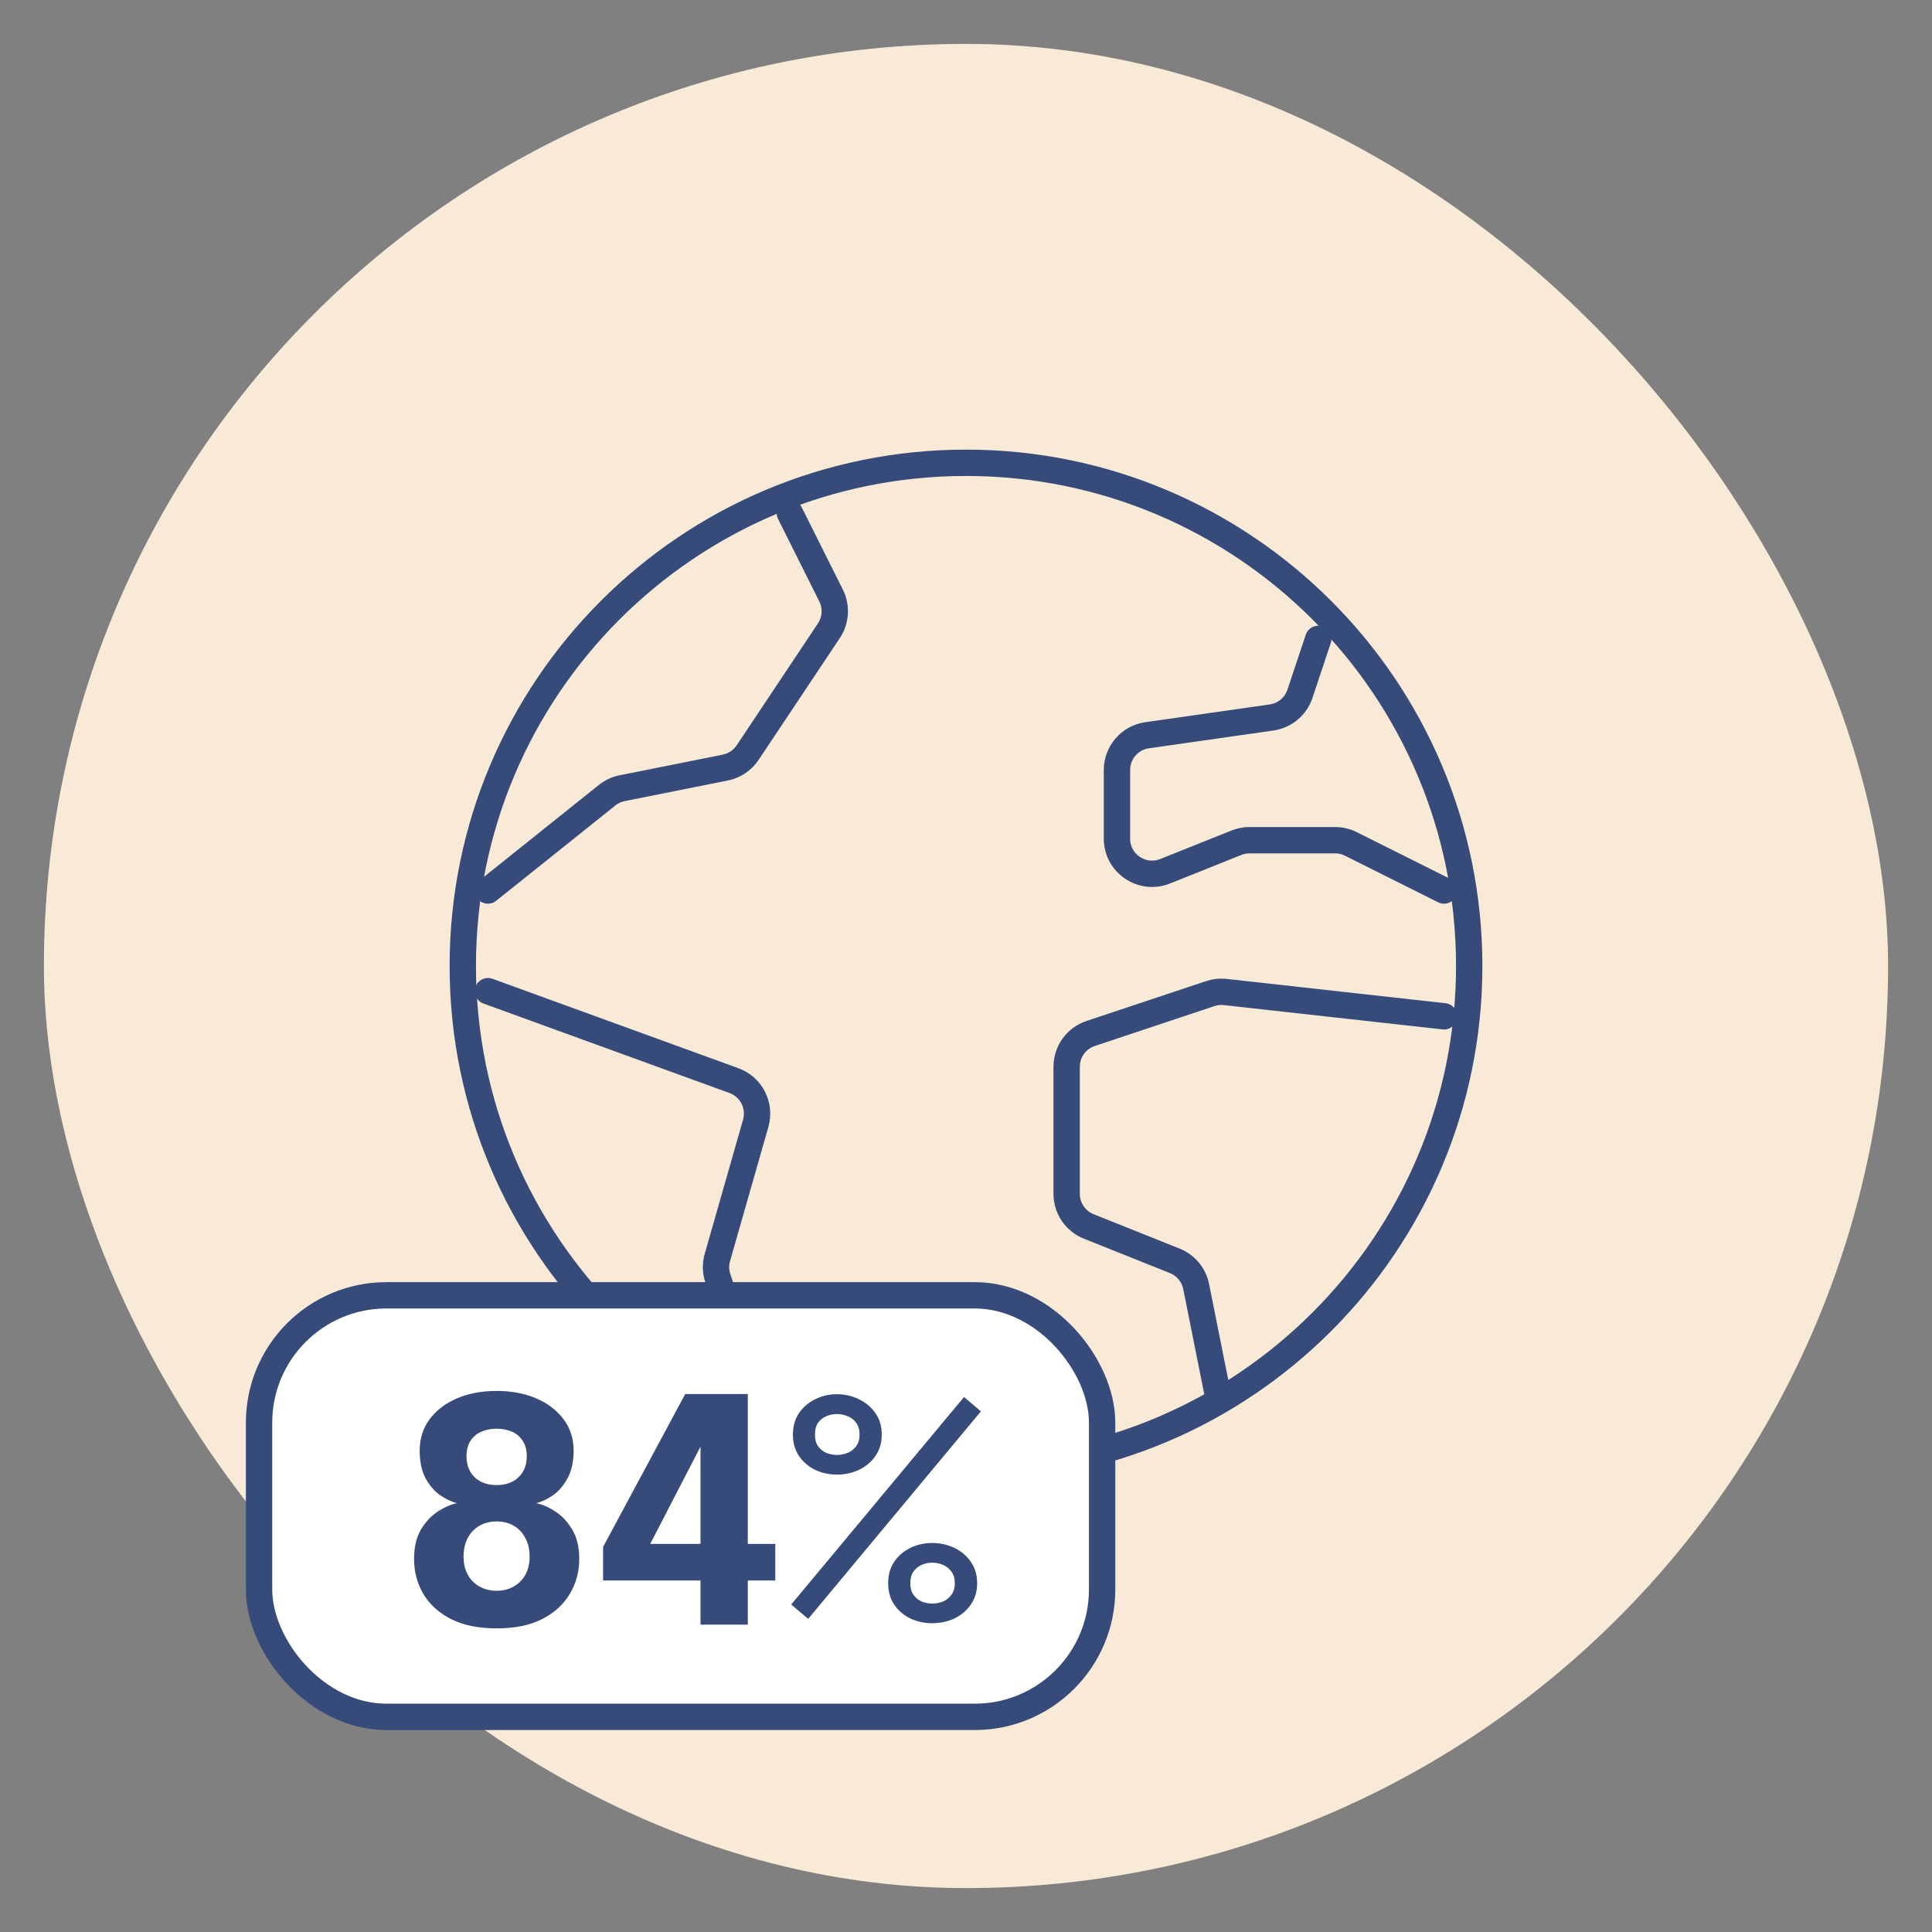 <svg width="220" height="220" viewBox="0 0 220 220" fill="none" xmlns="http://www.w3.org/2000/svg">
<rect x="0" y="0" width="220" height="220" fill="#808080" stroke="none"/>
<rect x="5" y="5" width="210" height="210" rx="105" fill="#F9EAD8"/>
<rect width="137.522" height="137.522" transform="translate(41.239 41.239)" fill="#F9EAD8"/>
<path d="M110 167.301C141.646 167.301 167.301 141.647 167.301 110C167.301 78.354 141.646 52.699 110 52.699C78.354 52.699 52.699 78.354 52.699 110C52.699 141.647 78.354 167.301 110 167.301Z" stroke="#364B79" stroke-width="3" stroke-linecap="round" stroke-linejoin="round"/>
<path d="M55.564 112.865L83.576 123.052C85.55 123.769 86.632 125.891 86.055 127.91L81.689 143.191C81.468 143.966 81.486 144.79 81.741 145.555L87.08 161.571" stroke="#364B79" stroke-width="3" stroke-linecap="round" stroke-linejoin="round"/>
<path d="M138.65 158.706L136.21 146.505C135.945 145.18 135.029 144.078 133.773 143.576L123.975 139.656C122.456 139.049 121.46 137.578 121.46 135.942V121.478C121.46 119.757 122.562 118.228 124.195 117.684L137.817 113.143C138.366 112.96 138.948 112.898 139.524 112.962L164.436 115.73" stroke="#364B79" stroke-width="3" stroke-linecap="round" stroke-linejoin="round"/>
<path d="M150.111 72.754L148.027 79.004C147.548 80.442 146.298 81.485 144.798 81.699L130.625 83.724C128.654 84.005 127.19 85.693 127.19 87.684V95.497C127.19 98.327 130.048 100.262 132.676 99.211L140.8 95.961C141.273 95.772 141.777 95.675 142.286 95.675H152.031C152.652 95.675 153.265 95.819 153.82 96.097L164.436 101.405" stroke="#364B79" stroke-width="3" stroke-linecap="round" stroke-linejoin="round"/>
<path d="M55.564 101.405L69.129 90.553C69.629 90.153 70.217 89.879 70.844 89.754L82.59 87.405C83.63 87.197 84.545 86.584 85.134 85.701L94.387 71.821C95.183 70.626 95.278 69.097 94.637 67.813L89.945 58.429" stroke="#364B79" stroke-width="3" stroke-linecap="round" stroke-linejoin="round"/>
<rect x="29.5" y="147.5" width="96" height="48" rx="14.5" fill="white" stroke="#364B79" stroke-width="3"/>
<path d="M56.556 185.427C54.505 185.427 52.781 185.077 51.382 184.378C49.984 183.667 48.929 182.713 48.218 181.516C47.507 180.319 47.151 178.985 47.151 177.516C47.151 176.176 47.412 175.062 47.933 174.173C48.467 173.284 49.113 172.597 49.871 172.111C50.642 171.613 51.364 171.299 52.04 171.169C51.471 171.039 50.849 170.748 50.173 170.298C49.51 169.847 48.947 169.207 48.484 168.378C48.022 167.536 47.791 166.47 47.791 165.178C47.791 163.827 48.164 162.641 48.911 161.622C49.67 160.603 50.707 159.809 52.022 159.24C53.35 158.671 54.861 158.387 56.556 158.387C58.25 158.387 59.756 158.671 61.071 159.24C62.387 159.809 63.424 160.603 64.182 161.622C64.941 162.641 65.32 163.827 65.32 165.178C65.32 166.458 65.083 167.519 64.609 168.36C64.147 169.201 63.584 169.847 62.92 170.298C62.256 170.748 61.634 171.039 61.053 171.169C61.741 171.299 62.464 171.613 63.222 172.111C63.981 172.597 64.627 173.284 65.16 174.173C65.693 175.062 65.96 176.176 65.96 177.516C65.96 178.985 65.599 180.319 64.876 181.516C64.164 182.713 63.11 183.667 61.711 184.378C60.324 185.077 58.606 185.427 56.556 185.427ZM56.556 181.142C57.267 181.142 57.901 180.988 58.458 180.68C59.027 180.372 59.477 179.927 59.809 179.347C60.141 178.766 60.307 178.061 60.307 177.231C60.307 176.437 60.147 175.744 59.827 175.151C59.519 174.547 59.08 174.079 58.511 173.747C57.954 173.415 57.302 173.249 56.556 173.249C55.809 173.249 55.151 173.415 54.582 173.747C54.013 174.079 53.569 174.547 53.249 175.151C52.941 175.756 52.787 176.449 52.787 177.231C52.787 178.061 52.953 178.766 53.284 179.347C53.616 179.927 54.067 180.372 54.636 180.68C55.204 180.988 55.844 181.142 56.556 181.142ZM56.556 169.107C57.599 169.107 58.428 168.81 59.044 168.218C59.673 167.613 59.987 166.819 59.987 165.836C59.987 165.124 59.833 164.538 59.524 164.076C59.228 163.601 58.819 163.252 58.298 163.027C57.776 162.801 57.196 162.689 56.556 162.689C55.916 162.689 55.335 162.801 54.813 163.027C54.292 163.252 53.877 163.601 53.569 164.076C53.273 164.538 53.124 165.124 53.124 165.836C53.124 166.819 53.433 167.613 54.049 168.218C54.677 168.81 55.513 169.107 56.556 169.107ZM79.768 185V179.969H68.674V176.147L78.026 158.742H85.154V175.809H88.283V179.969H85.154V185H79.768ZM72.817 178.173L71.341 175.809H79.768V162.262L80.888 162.564L72.817 178.173ZM111.696 160.716L92.033 184.342L90.096 182.707L109.776 159.08L111.696 160.716ZM95.304 167.916C94.427 167.916 93.604 167.738 92.833 167.382C92.075 167.015 91.459 166.487 90.984 165.8C90.522 165.113 90.291 164.301 90.291 163.364C90.291 162.404 90.522 161.587 90.984 160.911C91.459 160.224 92.075 159.696 92.833 159.329C93.604 158.95 94.427 158.76 95.304 158.76C96.193 158.76 97.023 158.95 97.793 159.329C98.576 159.696 99.204 160.224 99.678 160.911C100.164 161.587 100.407 162.404 100.407 163.364C100.407 164.301 100.164 165.113 99.678 165.8C99.204 166.487 98.576 167.015 97.793 167.382C97.023 167.738 96.193 167.916 95.304 167.916ZM95.304 165.676C95.719 165.676 96.122 165.599 96.513 165.444C96.916 165.279 97.242 165.024 97.491 164.68C97.752 164.336 97.882 163.898 97.882 163.364C97.882 162.807 97.752 162.357 97.491 162.013C97.242 161.67 96.916 161.421 96.513 161.267C96.122 161.101 95.719 161.018 95.304 161.018C94.89 161.018 94.487 161.101 94.096 161.267C93.716 161.421 93.402 161.67 93.153 162.013C92.916 162.357 92.798 162.807 92.798 163.364C92.798 163.898 92.916 164.336 93.153 164.68C93.402 165.024 93.716 165.279 94.096 165.444C94.487 165.599 94.89 165.676 95.304 165.676ZM106.149 184.84C105.272 184.84 104.448 184.662 103.678 184.307C102.919 183.939 102.303 183.412 101.829 182.724C101.367 182.037 101.136 181.225 101.136 180.289C101.136 179.329 101.367 178.511 101.829 177.836C102.303 177.148 102.919 176.621 103.678 176.253C104.448 175.886 105.272 175.702 106.149 175.702C107.038 175.702 107.873 175.886 108.656 176.253C109.438 176.621 110.066 177.148 110.54 177.836C111.026 178.511 111.269 179.329 111.269 180.289C111.269 181.225 111.026 182.037 110.54 182.724C110.066 183.412 109.438 183.939 108.656 184.307C107.873 184.662 107.038 184.84 106.149 184.84ZM106.149 182.6C106.576 182.6 106.984 182.523 107.376 182.369C107.767 182.203 108.087 181.948 108.336 181.604C108.596 181.261 108.727 180.822 108.727 180.289C108.727 179.744 108.596 179.299 108.336 178.956C108.087 178.612 107.767 178.357 107.376 178.191C106.984 178.025 106.576 177.942 106.149 177.942C105.734 177.942 105.337 178.025 104.958 178.191C104.579 178.357 104.264 178.612 104.016 178.956C103.779 179.299 103.66 179.744 103.66 180.289C103.66 180.822 103.779 181.261 104.016 181.604C104.264 181.948 104.579 182.203 104.958 182.369C105.337 182.523 105.734 182.6 106.149 182.6Z" fill="#364B79"/>
</svg>
